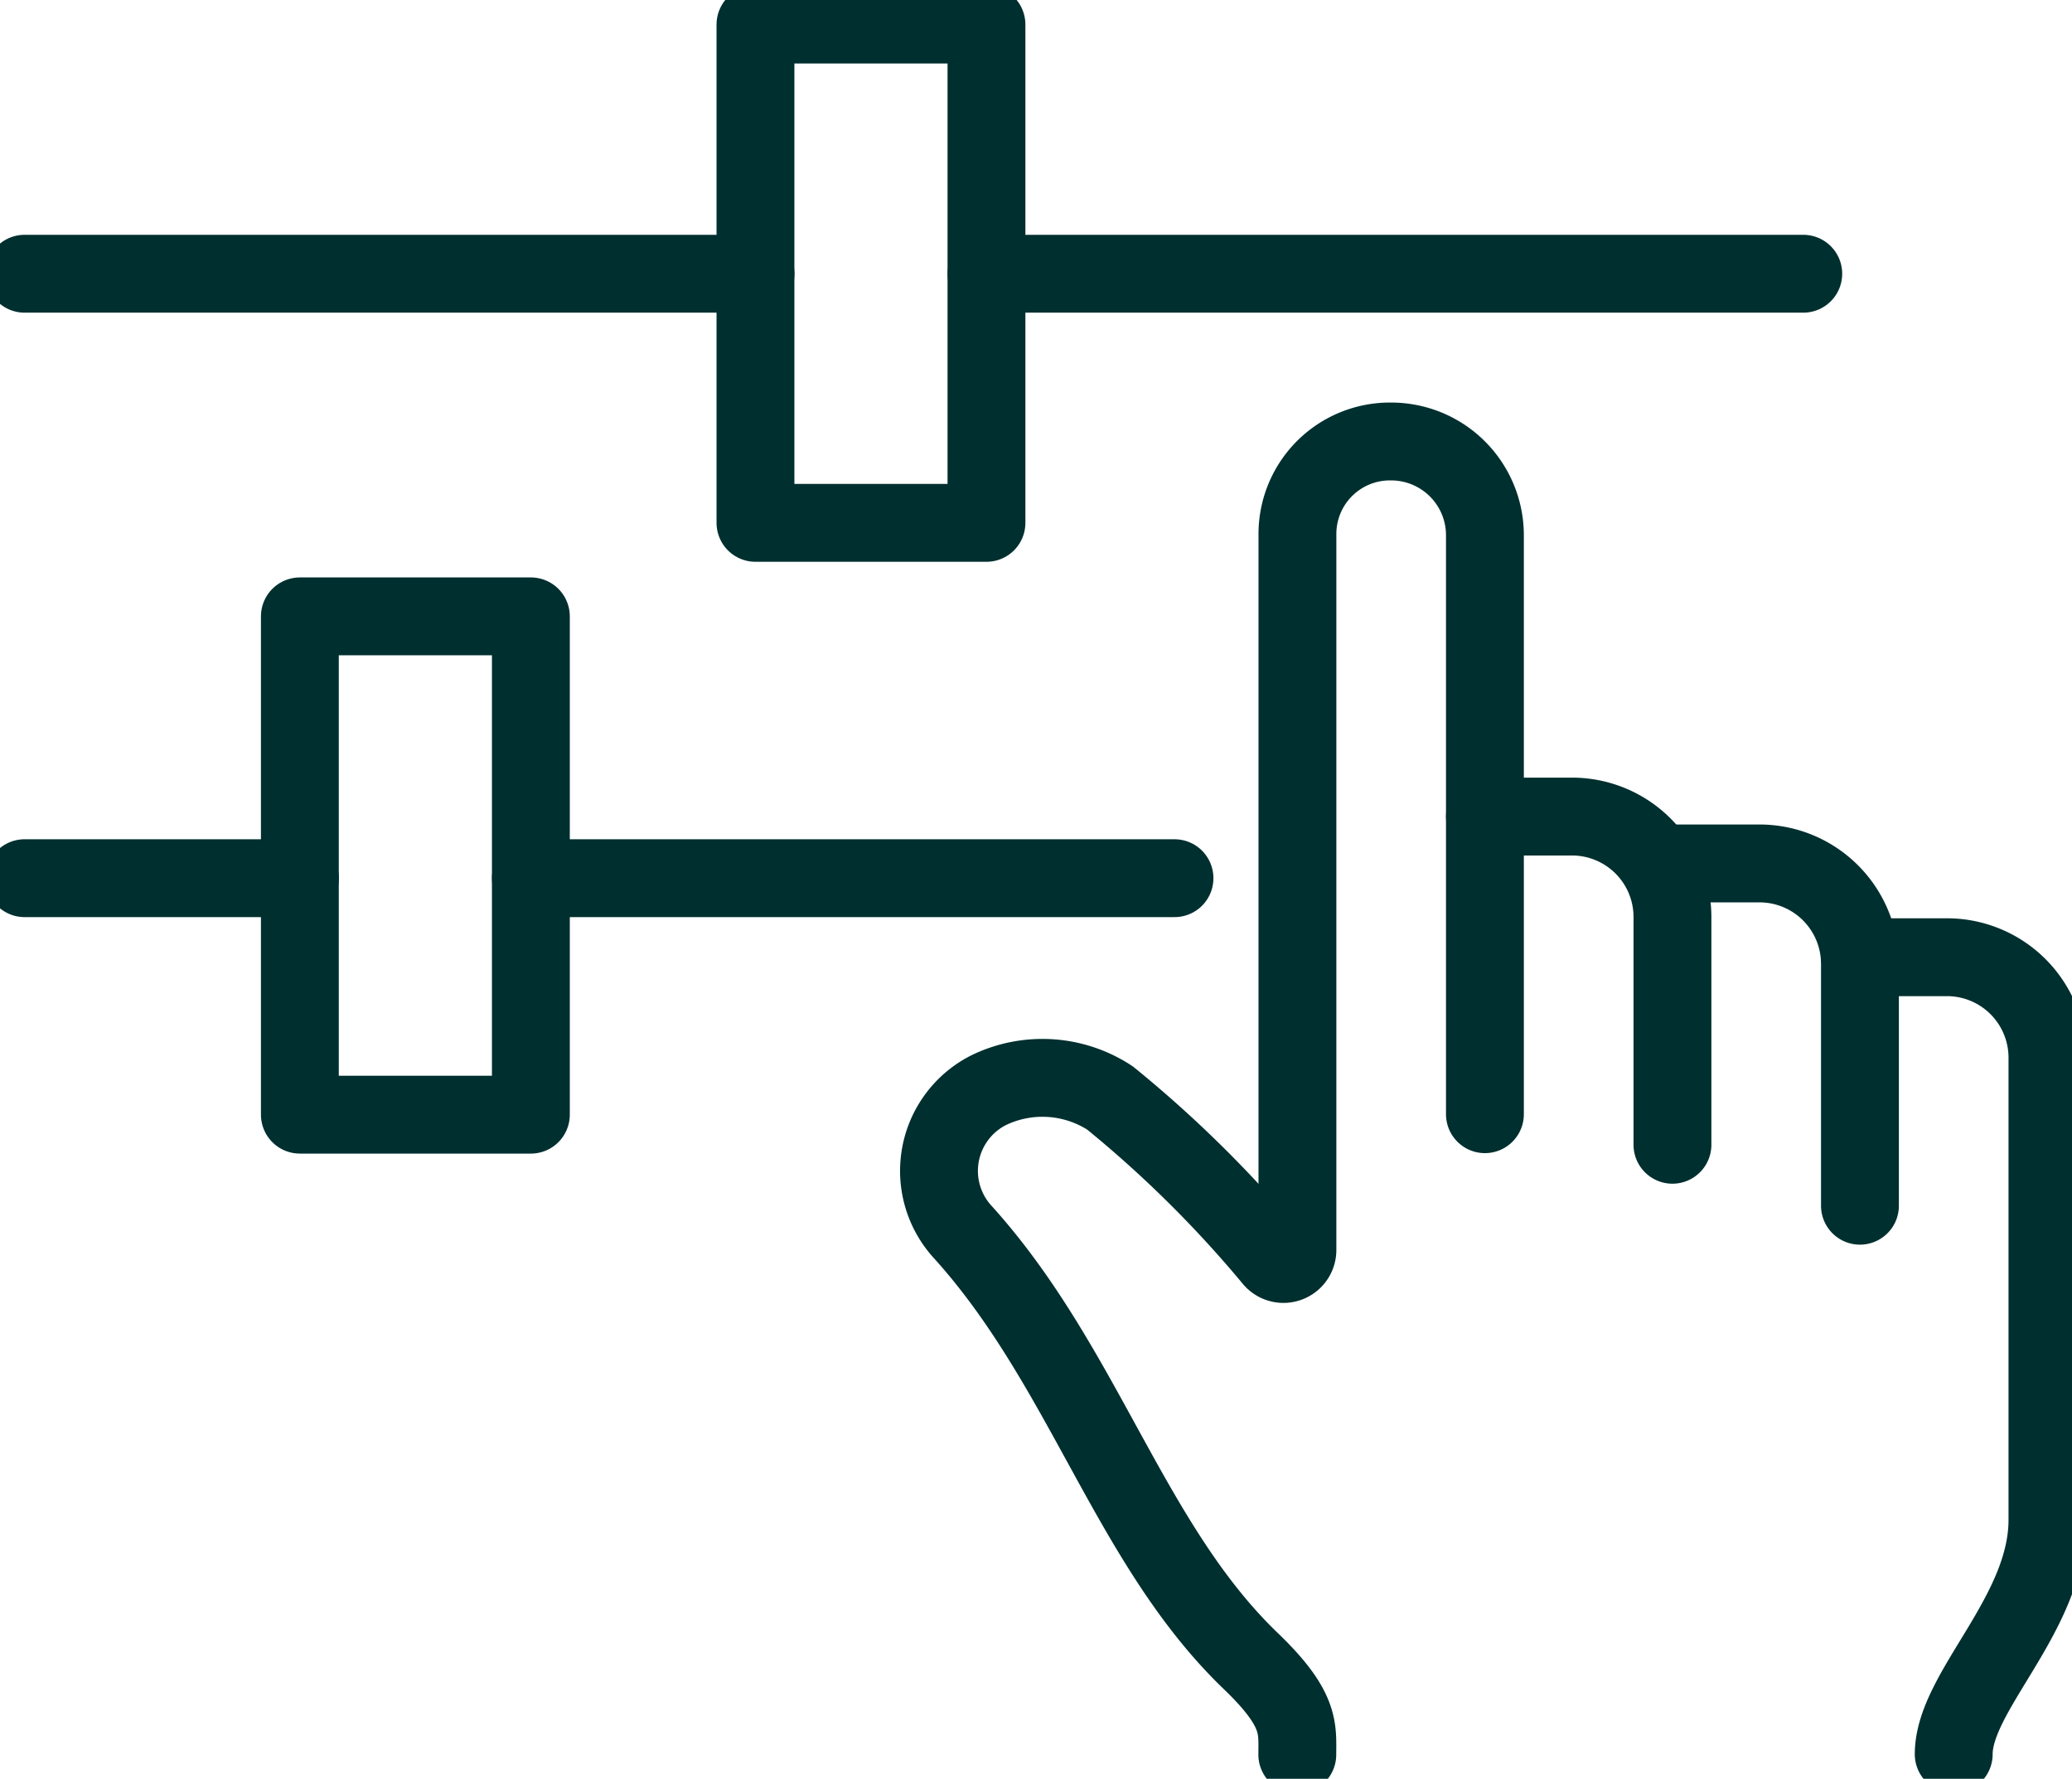 <?xml version="1.0"?>
<svg xmlns="http://www.w3.org/2000/svg" xmlns:xlink="http://www.w3.org/1999/xlink" id="Groupe_194" data-name="Groupe 194" width="53.233" height="45.689" viewBox="0 0 53.233 45.689">
  <defs>
    <clipPath id="clip-path">
      <rect id="Rectangle_7419" data-name="Rectangle 7419" width="53.233" height="45.689" fill="none" stroke="#002f2f" stroke-width="2"/>
    </clipPath>
  </defs>
  <line id="Ligne_122" data-name="Ligne 122" x1="16.536" transform="translate(13.639 22.557)" fill="none" stroke="#002f2f" stroke-linecap="round" stroke-linejoin="round" stroke-width="2"/>
  <g id="Groupe_191" data-name="Groupe 191">
    <g id="Groupe_190" data-name="Groupe 190" clip-path="url(#clip-path)">
      <line id="Ligne_123" data-name="Ligne 123" x1="7.073" transform="translate(0.632 22.557)" fill="none" stroke="#002f2f" stroke-linecap="round" stroke-linejoin="round" stroke-width="2"/>
    </g>
  </g>
  <line id="Ligne_124" data-name="Ligne 124" x1="20.984" transform="translate(25.345 7.031)" fill="none" stroke="#002f2f" stroke-linecap="round" stroke-linejoin="round" stroke-width="2"/>
  <g id="Groupe_193" data-name="Groupe 193">
    <g id="Groupe_192" data-name="Groupe 192" clip-path="url(#clip-path)">
      <line id="Ligne_125" data-name="Ligne 125" x1="18.778" transform="translate(0.632 7.031)" fill="none" stroke="#002f2f" stroke-linecap="round" stroke-linejoin="round" stroke-width="2"/>
      <path id="Trac&#xE9;_588" data-name="Trac&#xE9; 588" d="M226.981,116.788h2.236a2.581,2.581,0,0,1,2.581,2.581v11.87c0,2.436-2.408,4.4-2.408,6.021" transform="translate(-179.196 -92.201)" fill="none" stroke="#002f2f" stroke-linecap="round" stroke-linejoin="round" stroke-width="2"/>
      <path id="Trac&#xE9;_589" data-name="Trac&#xE9; 589" d="M204.1,105.347h2.236a2.581,2.581,0,0,1,2.581,2.581v6.211" transform="translate(-161.132 -83.169)" fill="none" stroke="#002f2f" stroke-linecap="round" stroke-linejoin="round" stroke-width="2"/>
      <path id="Trac&#xE9;_590" data-name="Trac&#xE9; 590" d="M128.639,71.145V56.274a2.409,2.409,0,0,0-2.408-2.408,2.376,2.376,0,0,0-2.409,2.369v18.4a.359.359,0,0,1-.629.235,30.231,30.231,0,0,0-4.187-4.142,3.173,3.173,0,0,0-3.116-.2,2.323,2.323,0,0,0-.652,3.659c3.112,3.451,4.274,8.014,7.381,11,1.293,1.241,1.2,1.731,1.2,2.408" transform="translate(-90.489 -42.526)" fill="none" stroke="#002f2f" stroke-linecap="round" stroke-linejoin="round" stroke-width="2"/>
      <path id="Trac&#xE9;_591" data-name="Trac&#xE9; 591" d="M181.22,99.627h2.236a2.581,2.581,0,0,1,2.581,2.581v5.849" transform="translate(-143.069 -78.653)" fill="none" stroke="#002f2f" stroke-linecap="round" stroke-linejoin="round" stroke-width="2"/>
      <rect id="Rectangle_7420" data-name="Rectangle 7420" width="5.935" height="12.799" transform="translate(19.409 0.631)" fill="none" stroke="#002f2f" stroke-linecap="round" stroke-linejoin="round" stroke-width="2"/>
      <rect id="Rectangle_7421" data-name="Rectangle 7421" width="5.935" height="12.799" transform="translate(7.704 15.832)" fill="none" stroke="#002f2f" stroke-linecap="round" stroke-linejoin="round" stroke-width="2"/>
    </g>
  </g>
</svg>
